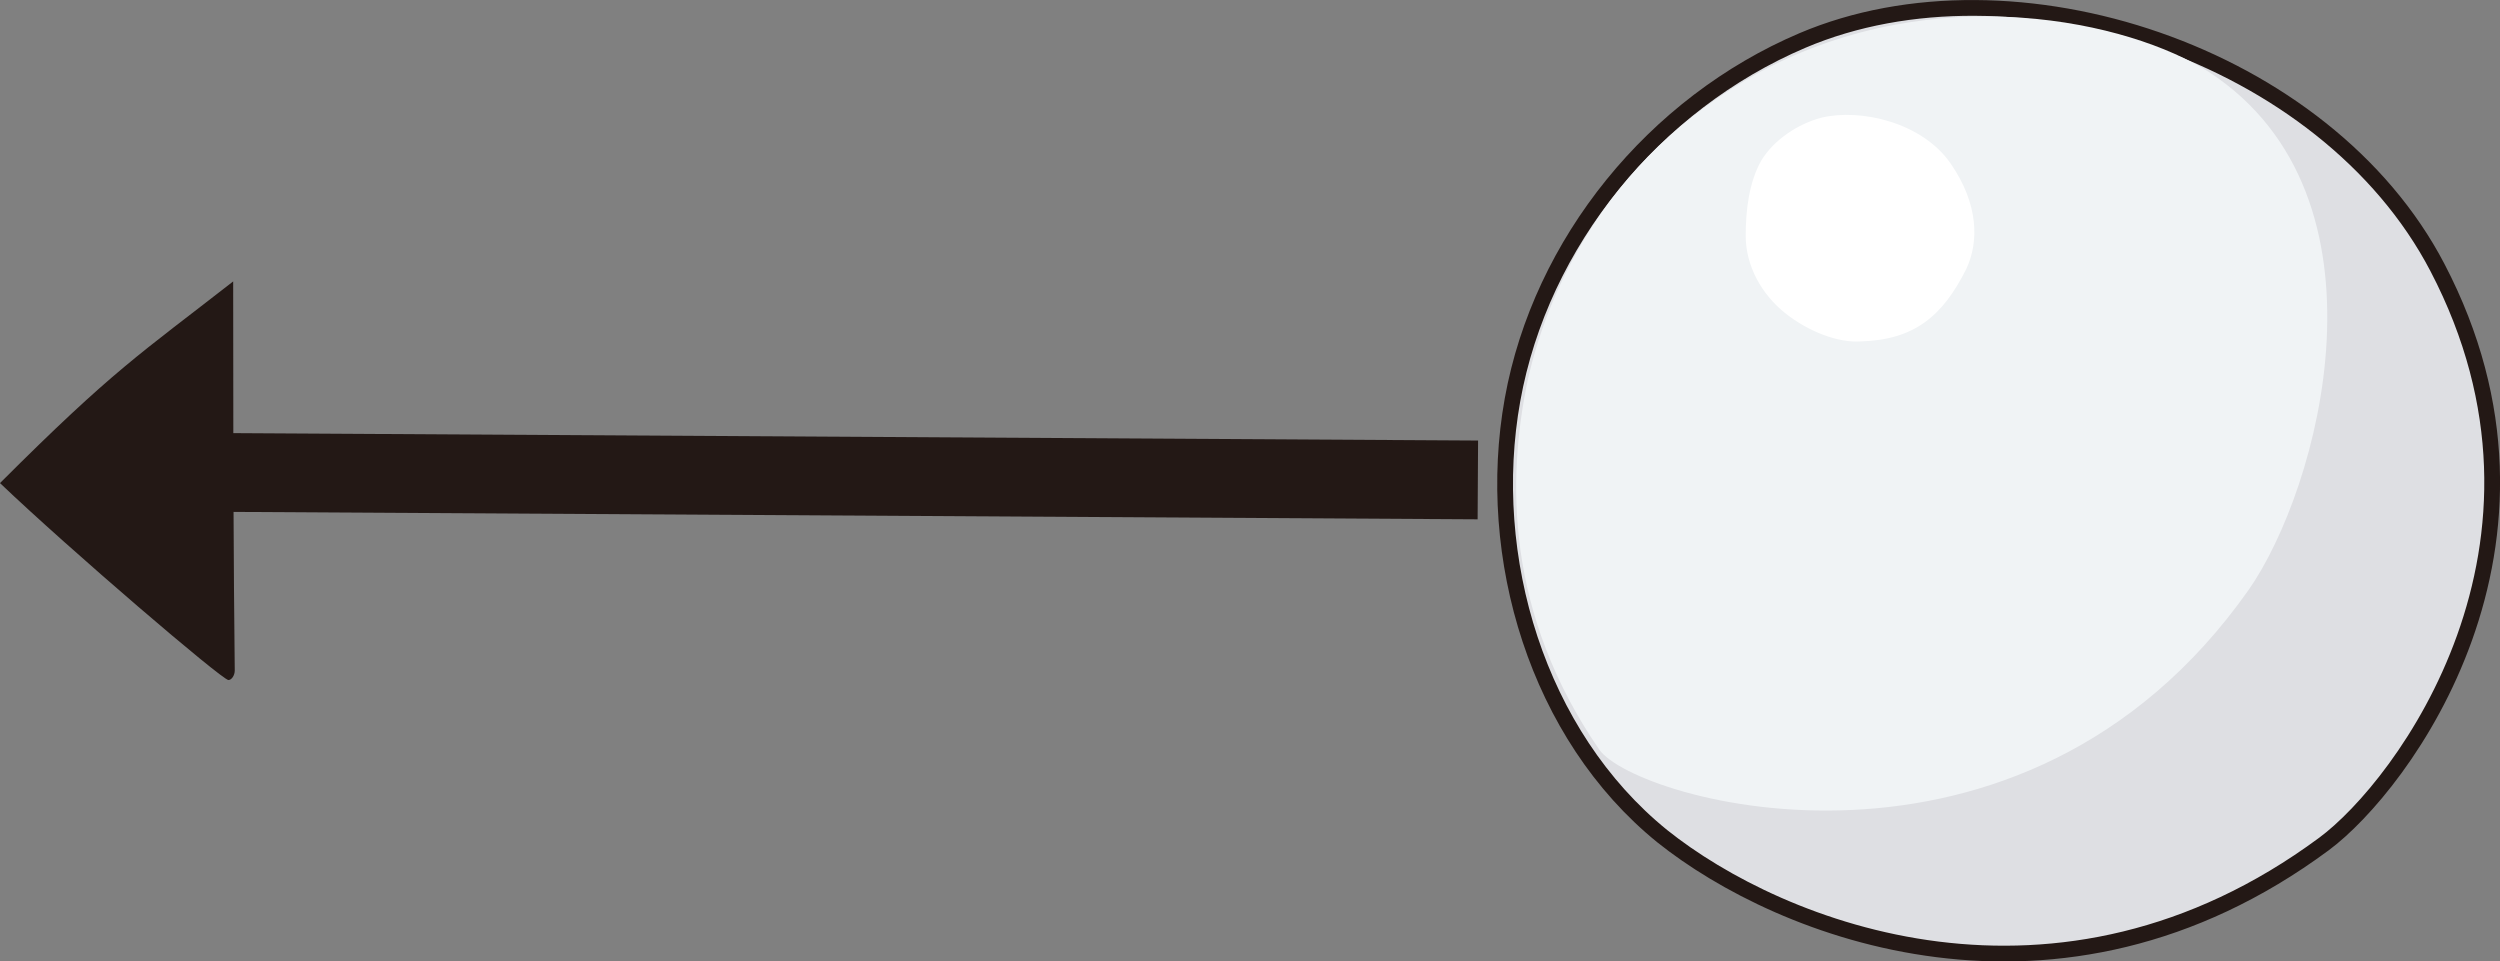 <?xml version="1.0" encoding="UTF-8" standalone="no"?>
<!-- Generator: Adobe Illustrator 28.3.0, SVG Export Plug-In . SVG Version: 6.00 Build 0)  -->

<svg
   version="1.1"
   id="_레이어_2"
   x="0px"
   y="0px"
   viewBox="0 0 158.675 61.023"
   xml:space="preserve"
   sodipodi:docname="rightwhitepush.svg"
   width="158.675"
   height="61.023"
   inkscape:version="1.3.2 (091e20e, 2023-11-25, custom)"
   xmlns:inkscape="http://www.inkscape.org/namespaces/inkscape"
   xmlns:sodipodi="http://sodipodi.sourceforge.net/DTD/sodipodi-0.dtd"
   xmlns="http://www.w3.org/2000/svg"
   xmlns:svg="http://www.w3.org/2000/svg"><rect x="0" y="0" width="158.675" height="61.023" fill="#808080" stroke="none"/><defs
   id="defs6" /><sodipodi:namedview
   id="namedview6"
   pagecolor="#ffffff"
   bordercolor="#000000"
   borderopacity="0.25"
   inkscape:showpageshadow="2"
   inkscape:pageopacity="0.0"
   inkscape:pagecheckerboard="0"
   inkscape:deskcolor="#d1d1d1"
   inkscape:zoom="5.7583388"
   inkscape:cx="87.785734"
   inkscape:cy="62.952183"
   inkscape:window-width="1920"
   inkscape:window-height="1129"
   inkscape:window-x="-8"
   inkscape:window-y="-8"
   inkscape:window-maximized="1"
   inkscape:current-layer="_레이어_2" />
<style
   type="text/css"
   id="style1">
	.st0{fill:#DEDFE3;stroke:#231815;stroke-miterlimit:10;}
	.st1{fill:#F0F3F5;}
	.st2{fill:#FFFFFF;}
	.st3{fill:#231815;}
	.st4{fill:none;stroke:#040000;stroke-width:5;stroke-miterlimit:10;stroke-dasharray:0,0,0,0,0,0;}
</style>

<g
   id="g7"><g
     id="_원통a_b_00000049916884731007132490000006112073494191200389_"
     transform="translate(-0.1,0.57)">
	<g
   id="_흰공_00000049195093649325558500000001545425134512330684_">
		<g
   id="g2">
			<path
   class="st0"
   d="m 114.5,2 c -9.4,4 -16.6,12.8 -18.4,22.8 -1.8,10 1.6,21.3 9.5,27.7 7.5,6 25.1,13 42,0.5 5,-3.7 16.4,-19 7.2,-36.6 C 147.7,2.8 127.9,-3.7 114.5,2 Z"
   id="path1" />
			<path
   class="st1"
   d="m 142.8,36.9 c 4.5,-6.4 9.6,-25 -2.5,-32.9 -5,-3.2 -17.3,-6 -28.5,0 -10.2,5.6 -13.6,14.6 -14.7,19.4 -1.4,6.5 -1.4,15 4.5,23.6 2.3,3.3 26.8,10.3 41.2,-10.1 z"
   id="path2" />
		</g>
		<path
   class="st2"
   d="m 115.7,6.9 c -1.5,0.4 -3,1.4 -3.8,2.7 -0.8,1.4 -1,3.2 -1,4.8 0,1.9 1,3.7 2.5,4.9 1.5,1.2 3.4,1.9 4.8,1.8 3.4,-0.1 5.2,-1.6 6.7,-4.6 0.8,-1.7 0.8,-4.1 -1,-6.7 -1.8,-2.6 -5.7,-3.5 -8.2,-2.9 z"
   id="path3" />
	</g>
</g><g
     id="g6"
     transform="translate(-0.1,0.57)">
	<g
   id="g5">
		
		<path
   id="path5"
   class="st3"
   d="M 14.9,17.291 C 9,21.891 7.3,22.892 0.1,30.092 c 4.4,4.2 14.1,12.5 14.5,12.5 0.2,0 0.4,-0.3 0.4,-0.6 -0.04,-3.598 -0.062,-6.865 -0.076,-10.072 l 78.961,0.471 0.029,-5 -79.004,-0.471 c -0.006,-3.135 -0.01,-6.235 -0.01,-9.629 z"
   sodipodi:nodetypes="ccscccccc"
   style="stroke:none" />
	</g>
	
</g></g>
</svg>
